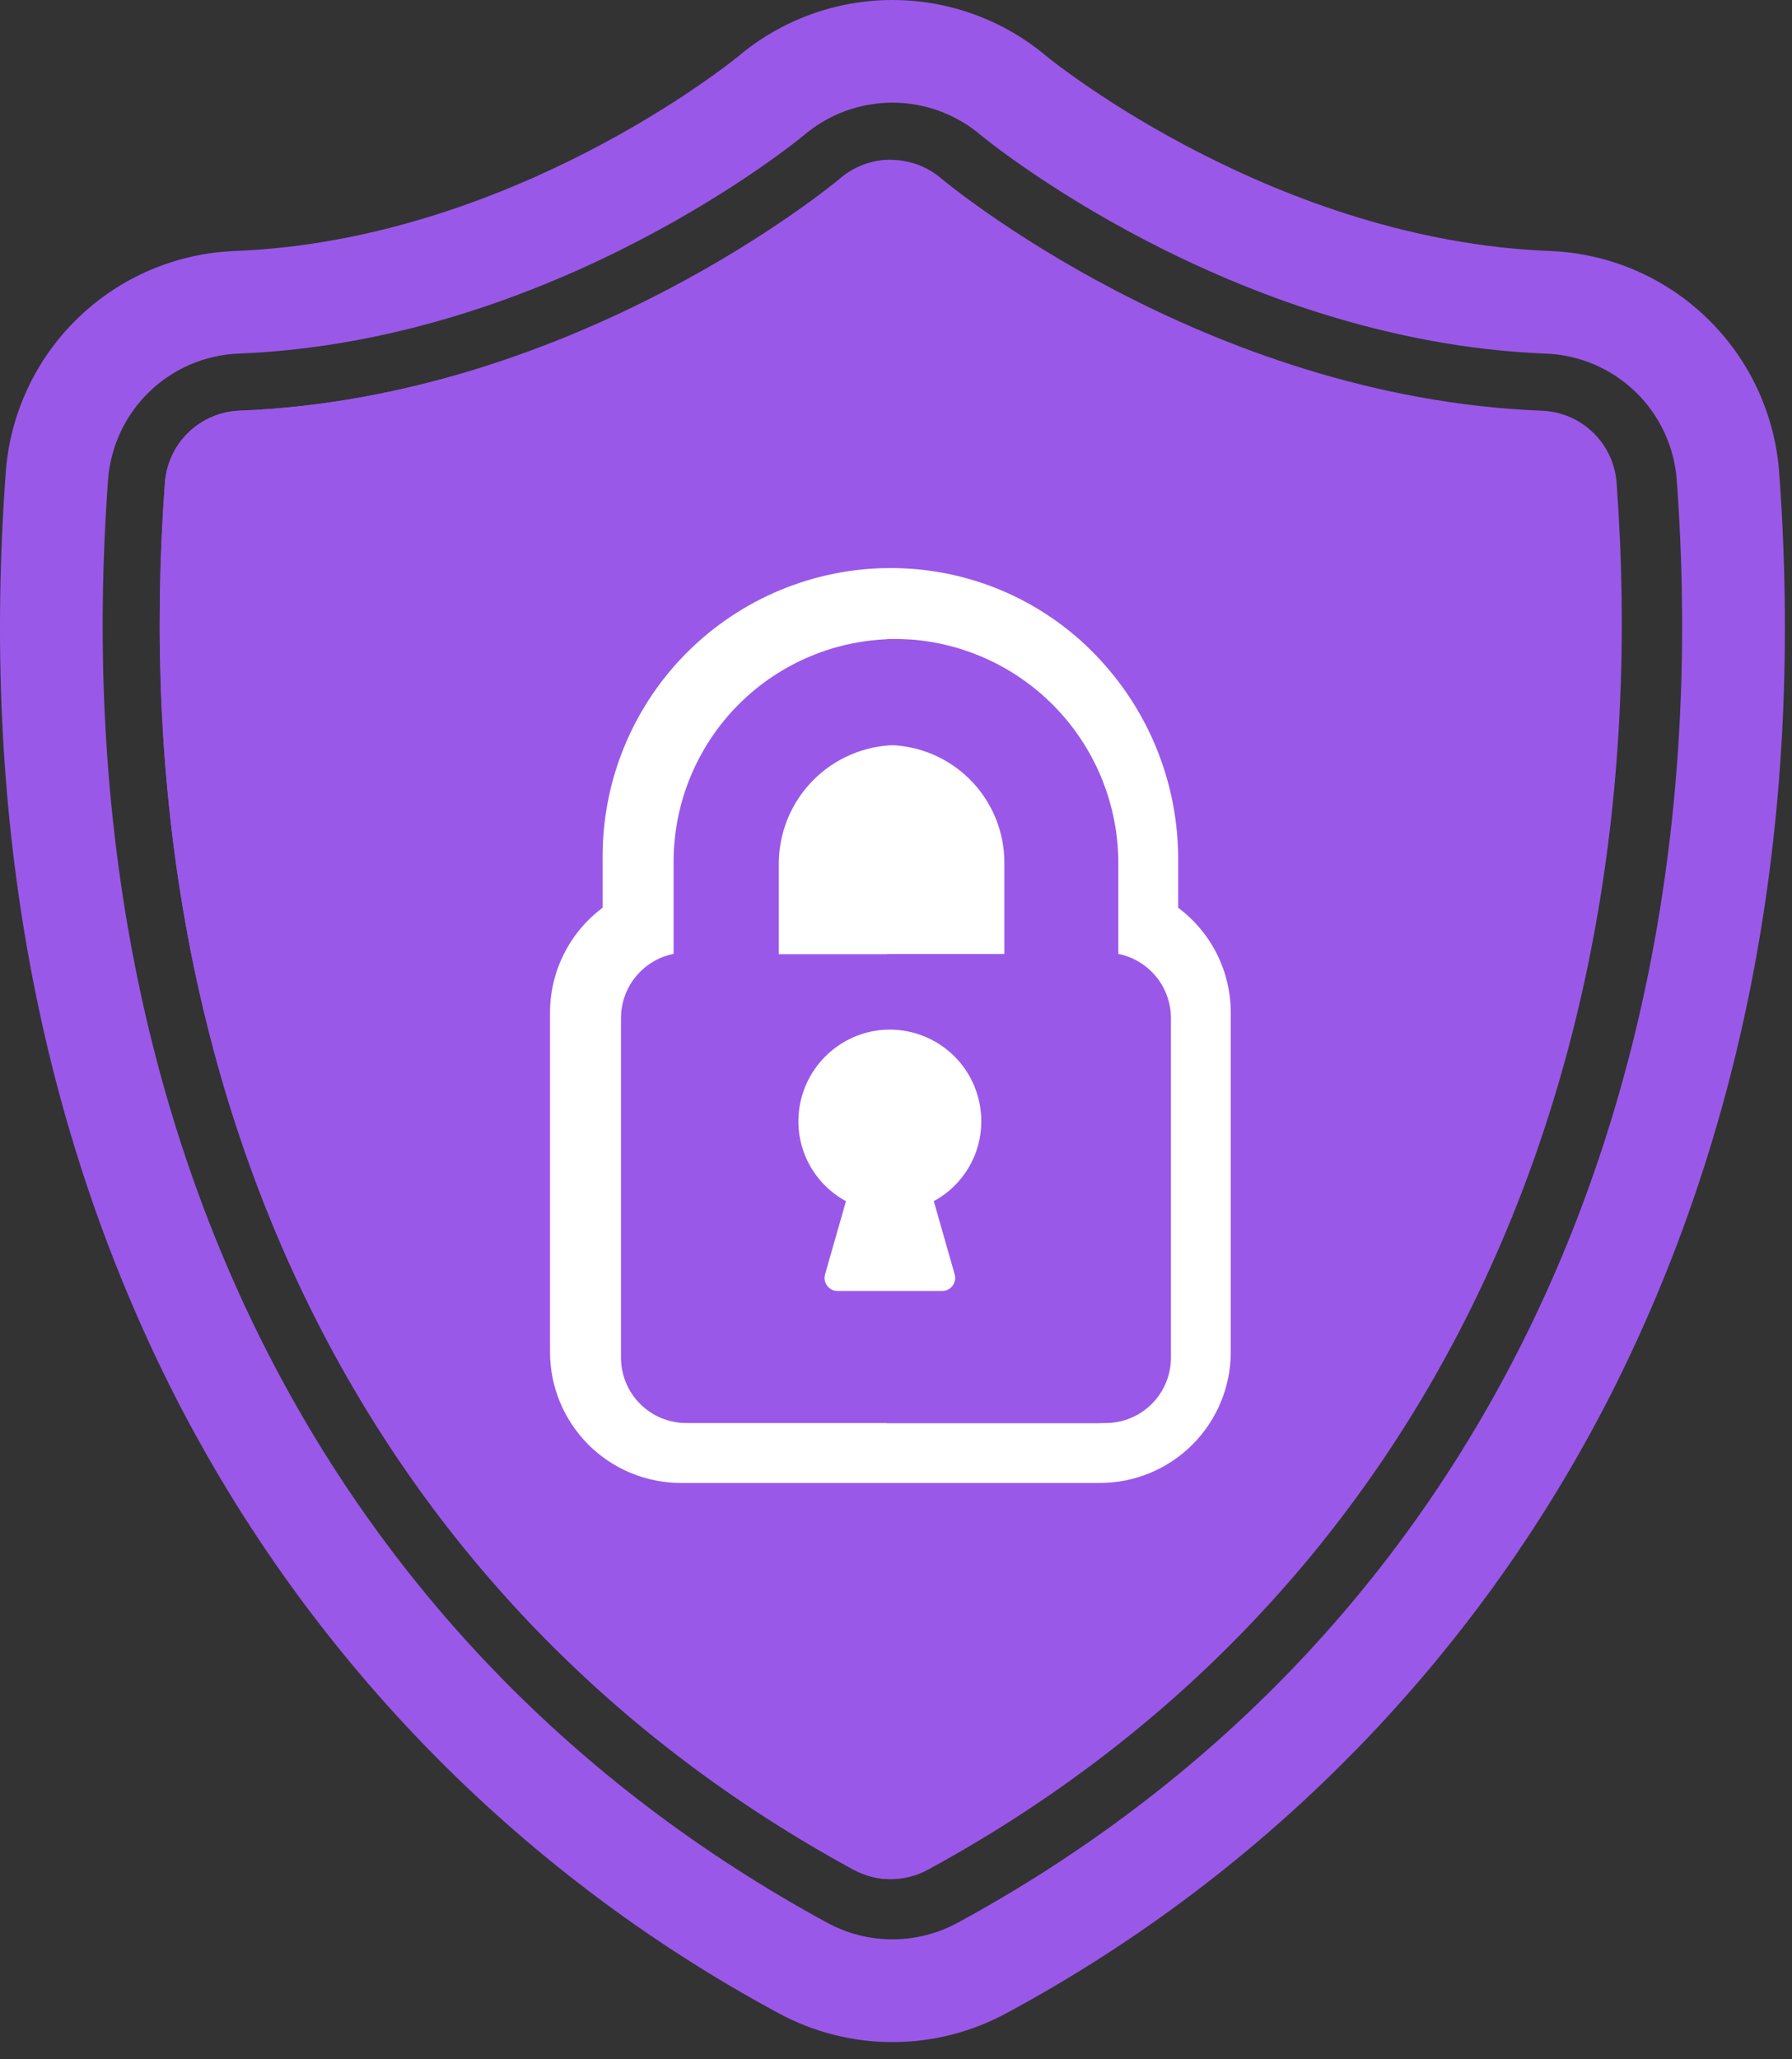 <svg width="101" height="116" viewBox="0 0 101 116" fill="none" xmlns="http://www.w3.org/2000/svg">
<rect x="0" y="0" width="101" height="116" fill="#333333" stroke="none"/>
<path d="M100.278 26.626C100.038 23.32 98.588 20.218 96.204 17.915C93.82 15.611 90.671 14.267 87.359 14.14C71.938 13.54 59.547 3.627 59.011 3.192C56.578 1.132 53.493 0.001 50.304 5.56129e-07C47.116 -0.001 44.03 1.128 41.595 3.187C41.171 3.533 28.763 13.534 13.242 14.14C9.928 14.266 6.777 15.61 4.393 17.916C2.008 20.221 0.559 23.326 0.322 26.634C-1.063 45.619 2.022 62.875 9.497 77.918C17.012 93.01 29.017 105.404 43.861 113.397C45.841 114.474 48.059 115.038 50.312 115.036C52.566 115.035 54.783 114.468 56.761 113.388C71.598 105.395 83.596 93.004 91.108 77.918C98.576 62.875 101.663 45.618 100.278 26.626ZM53.978 108.312C52.849 108.927 51.585 109.248 50.3 109.248C49.014 109.248 47.75 108.927 46.621 108.312C18.221 92.872 3.447 63.252 6.089 27.048C6.224 25.16 7.052 23.388 8.413 22.072C9.774 20.756 11.572 19.989 13.464 19.917C31.297 19.217 45.17 7.733 45.295 7.629C46.688 6.439 48.459 5.784 50.291 5.783C52.122 5.781 53.895 6.433 55.289 7.62C55.428 7.736 69.343 19.22 87.13 19.92C89.021 19.993 90.818 20.76 92.179 22.074C93.539 23.389 94.368 25.159 94.505 27.046C97.15 63.254 82.376 92.876 53.981 108.312H53.978Z" fill="#9a58e9"/>
<path d="M86.907 23.137C67.802 22.393 53.203 10.18 53.068 10.067C52.273 9.383 51.259 9.006 50.21 9.004C49.161 9.002 48.147 9.376 47.349 10.058C47.203 10.182 32.63 22.391 13.499 23.137C12.421 23.178 11.395 23.615 10.618 24.366C9.842 25.116 9.37 26.126 9.292 27.203C6.748 62.057 20.892 90.532 48.106 105.325C48.75 105.675 49.471 105.859 50.203 105.859C50.935 105.859 51.656 105.675 52.3 105.325C79.51 90.532 93.657 62.059 91.115 27.201C91.036 26.125 90.564 25.115 89.787 24.365C89.011 23.616 87.986 23.178 86.907 23.137V23.137Z" fill="#9a58e9"/>
<path d="M50.207 9C49.161 9.001 48.149 9.374 47.353 10.054C47.207 10.178 32.634 22.387 13.503 23.133C12.425 23.174 11.399 23.611 10.622 24.361C9.846 25.112 9.374 26.122 9.296 27.199C6.752 62.053 20.896 90.528 48.11 105.321C48.755 105.671 49.477 105.855 50.21 105.855L50.207 9Z" fill="#9a58e9"/>
<path d="M50.184 32C45.884 32.005 41.762 33.715 38.721 36.756C35.68 39.797 33.97 43.919 33.965 48.219V51.134C33.047 51.819 32.302 52.708 31.787 53.731C31.272 54.754 31.003 55.883 31 57.028V76.171C31.002 78.124 31.779 79.996 33.16 81.378C34.541 82.759 36.414 83.536 38.367 83.538H62.001C63.954 83.536 65.827 82.759 67.208 81.378C68.589 79.996 69.366 78.124 69.368 76.171V57.028C69.365 55.883 69.096 54.754 68.581 53.731C68.066 52.708 67.321 51.819 66.403 51.134V48.398C66.406 44.341 64.915 40.425 62.214 37.398C59.511 34.346 55.746 32.44 51.687 32.068C51.187 32.023 50.682 32 50.187 32H50.184Z" fill="white"/>
<path d="M63.031 53.736V48.712C63.051 45.566 61.897 42.526 59.796 40.185C57.694 37.845 54.796 36.371 51.666 36.053C51.274 36.017 50.884 36 50.498 36C47.175 36.004 43.989 37.325 41.64 39.675C39.29 42.025 37.969 45.21 37.965 48.533V53.733C37.131 53.901 36.381 54.351 35.84 55.008C35.3 55.665 35.003 56.488 35 57.339V76.481C35 76.964 35.095 77.443 35.28 77.89C35.465 78.337 35.736 78.743 36.078 79.085C36.42 79.426 36.825 79.698 37.272 79.883C37.719 80.068 38.197 80.163 38.681 80.163H62.315C62.798 80.163 63.277 80.068 63.724 79.883C64.171 79.698 64.576 79.426 64.918 79.085C65.26 78.743 65.531 78.337 65.716 77.89C65.901 77.443 65.996 76.964 65.996 76.481V57.339C65.992 56.489 65.695 55.666 65.155 55.01C64.615 54.353 63.864 53.904 63.031 53.736V53.736ZM57.102 53.752H43.895V48.758C43.882 47.879 44.043 47.006 44.367 46.189C44.692 45.372 45.175 44.627 45.788 43.996C46.401 43.366 47.132 42.863 47.94 42.516C48.748 42.168 49.616 41.983 50.495 41.972C50.653 41.972 50.812 41.977 50.973 41.989C52.64 42.114 54.198 42.865 55.334 44.091C56.471 45.316 57.102 46.926 57.102 48.598V53.752Z" fill="#9a58e9"/>
<path d="M62.534 53.736V48.712C62.554 45.566 61.4 42.526 59.299 40.185C57.197 37.845 54.299 36.371 51.169 36.053C50.777 36.017 50.387 36 50.001 36V41.972C50.159 41.972 50.318 41.977 50.479 41.989C52.146 42.114 53.704 42.865 54.84 44.091C55.977 45.316 56.608 46.926 56.608 48.598V53.751H50V80.166H61.821C62.797 80.166 63.734 79.778 64.424 79.087C65.114 78.397 65.502 77.46 65.502 76.484V57.342C65.499 56.491 65.201 55.667 64.66 55.01C64.12 54.353 63.368 53.903 62.534 53.736Z" fill="#9a58e9"/>
<path d="M53.807 71.787C53.838 71.897 53.844 72.012 53.823 72.124C53.802 72.236 53.755 72.341 53.687 72.432C53.618 72.523 53.529 72.597 53.427 72.648C53.325 72.699 53.213 72.725 53.099 72.725H47.21C47.096 72.725 46.983 72.699 46.881 72.648C46.779 72.597 46.69 72.524 46.622 72.433C46.553 72.342 46.507 72.236 46.486 72.124C46.465 72.012 46.471 71.897 46.502 71.787L47.68 67.665C46.8 67.189 46.079 66.465 45.606 65.583C45.133 64.701 44.929 63.7 45.02 62.703C45.127 61.522 45.637 60.413 46.465 59.563C47.292 58.713 48.386 58.172 49.564 58.033C49.76 58.011 49.957 58 50.154 58C51.52 58.002 52.83 58.545 53.797 59.511C54.763 60.478 55.306 61.788 55.308 63.154C55.311 64.078 55.064 64.985 54.592 65.78C54.12 66.574 53.442 67.226 52.629 67.665L53.807 71.787Z" fill="white"/>
</svg>
